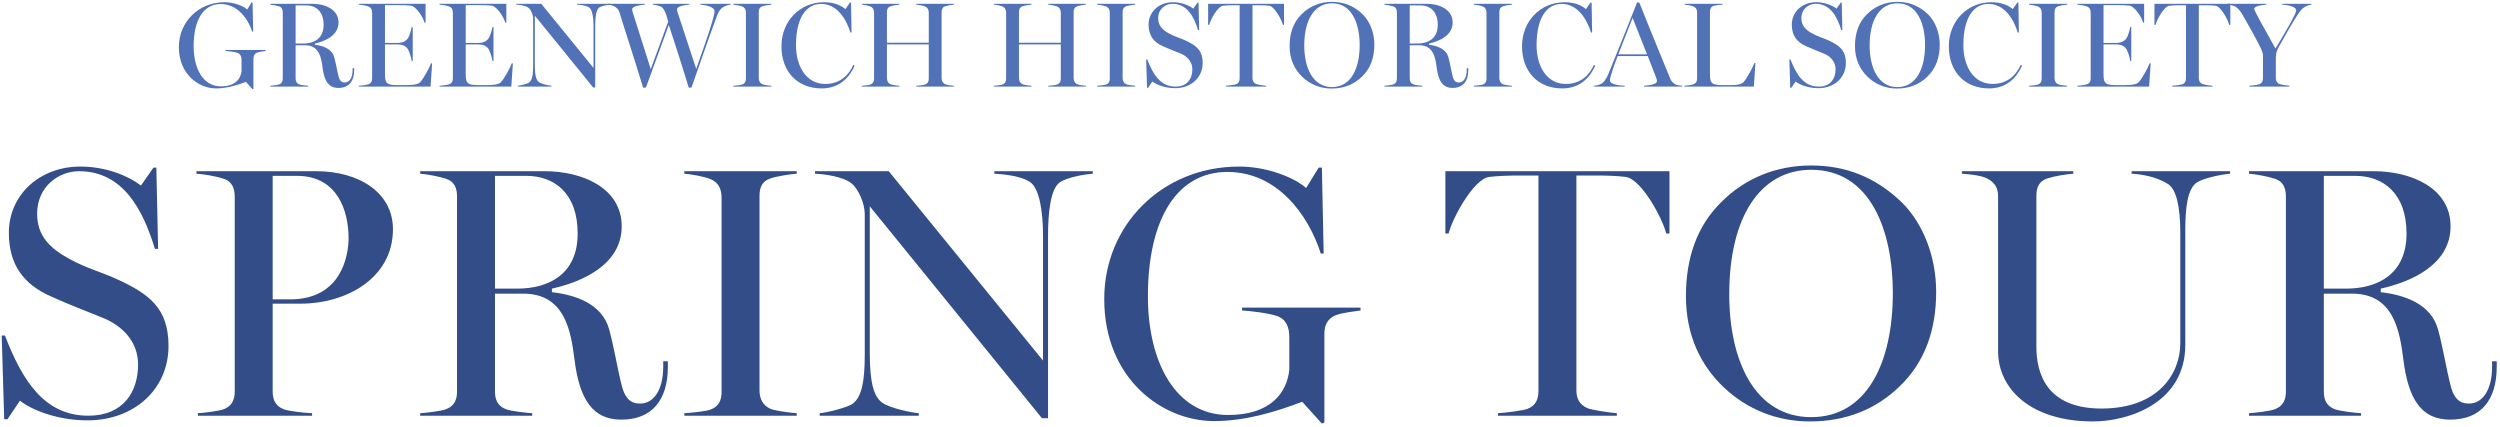 <svg xmlns="http://www.w3.org/2000/svg" xmlns:xlink="http://www.w3.org/1999/xlink" width="433px" height="74px" viewBox="0 0 433 74"><title>spring-tour-title</title><g id="spring-Tour" stroke="none" stroke-width="1" fill="none" fill-rule="evenodd"><g id="spring-tour-2023-copy-9" transform="translate(-298, -331)" fill-rule="nonzero"><g id="spring-tour-title" transform="translate(298.294, 331.321)"><g id="Spring-Tour" transform="translate(0, 28.341)" fill="#324D87"><path d="M14.88,44.144 C22.878,44.144 28.892,38.812 28.892,31.248 C28.892,24.676 25.482,22.258 20.15,19.778 C17.36,18.476 14.756,17.856 11.718,16.182 C8.308,14.322 6.138,12.152 6.138,8.37 C6.138,3.534 9.982,0.992 13.392,0.992 C21.018,0.992 24.49,7.688 26.536,14.446 L27.094,14.446 L26.784,0.372 L26.288,0.372 L24.118,3.472 C21.948,1.798 18.042,0.186 13.64,0.186 C6.572,0.186 1.24,5.084 1.24,11.656 C1.24,17.174 3.782,20.584 8.556,22.692 C12.028,24.242 13.888,24.924 17.422,26.35 C21.142,27.838 23.622,30.69 23.622,34.472 C23.622,39.122 21.142,43.338 15.004,43.338 C7.316,43.338 3.534,37.138 0.558,29.45 L0,29.45 L0.434,43.958 L0.992,43.958 L3.162,40.734 C5.022,42.222 9.424,44.144 14.88,44.144 Z" id="Path"></path><path d="M33.976,43.338 L53.754,43.338 L53.754,42.904 C52.204,42.842 49.662,42.532 48.856,42.222 C47.368,41.664 46.934,40.486 46.934,39.122 L46.934,23.932 L51.77,23.932 C59.768,23.932 67.766,19.468 67.766,11.036 C67.766,4.65 61.814,0.992 54.498,0.992 L33.728,0.992 L33.728,1.426 C34.844,1.488 36.89,1.798 38.44,2.294 C39.99,2.79 40.362,4.092 40.362,5.456 L40.362,39.122 C40.362,40.486 39.928,41.664 38.44,42.222 C37.634,42.532 35.092,42.842 33.976,42.904 L33.976,43.338 Z M46.934,23.188 L46.934,1.798 L51.15,1.798 C58.218,1.798 60.078,7.936 60.078,12.586 C60.078,15.5 58.9,23.188 49.972,23.188 L46.934,23.188 Z" id="Shape"></path><path d="M107.322,44.02 C112.654,44.02 115.382,40.61 115.382,34.844 L115.382,33.914 L114.576,33.914 L114.576,34.844 C114.576,38.998 112.84,41.23 110.608,41.23 C109.678,41.23 108.19,41.106 107.446,38.316 C106.64,35.278 106.144,31.806 105.214,28.396 C103.974,23.87 99.2,22.382 95.294,21.948 L95.294,21.328 C100.316,20.212 107.384,17.298 107.384,10.54 C107.384,3.782 100.378,0.992 94.116,0.992 L72.478,0.992 L72.478,1.426 C73.594,1.488 75.826,1.922 76.942,2.294 C78.492,2.79 78.864,4.03 78.864,5.394 L78.864,39.122 C78.864,40.548 78.43,41.664 76.942,42.222 C76.136,42.532 73.594,42.842 72.478,42.904 L72.478,43.338 L91.884,43.338 L91.884,42.904 C90.768,42.842 88.164,42.532 87.358,42.222 C85.87,41.664 85.436,40.548 85.436,39.122 L85.436,22.196 L90.334,22.196 C97.526,22.196 98.58,28.644 99.2,33.542 C100.068,40.548 102.362,44.02 107.322,44.02 Z M85.436,21.328 L85.436,1.798 L90.892,1.798 C95.604,1.798 99.758,4.712 99.758,11.78 C99.758,18.848 94.736,21.328 89.28,21.328 L85.436,21.328 Z" id="Shape"></path><path d="M118.234,43.338 L137.702,43.338 L137.702,42.904 C136.586,42.842 133.92,42.47 133.176,42.16 C131.75,41.54 131.254,40.3 131.254,38.936 L131.254,5.27 C131.254,3.906 131.626,2.728 133.176,2.232 C134.292,1.86 136.586,1.488 137.702,1.426 L137.702,0.992 L118.234,0.992 L118.234,1.426 C119.35,1.488 121.706,1.922 122.76,2.356 C124.248,2.976 124.682,4.216 124.682,5.58 L124.682,39.246 C124.682,40.61 124.248,41.726 122.76,42.284 C121.954,42.594 119.35,42.842 118.234,42.904 L118.234,43.338 Z" id="Path"></path><path d="M180.172,43.772 L181.226,43.772 L181.226,12.214 C181.226,8.122 181.66,4.03 183.272,2.914 C184.636,1.984 187.86,1.488 188.976,1.426 L188.976,0.992 L171.926,0.992 L171.926,1.426 C173.352,1.488 176.762,1.798 178.25,2.976 C179.676,4.092 180.358,7.75 180.358,12.214 L180.358,33.79 L153.636,0.992 L140.864,0.992 L140.864,1.426 C142.538,1.488 145.7,1.922 147.188,3.1 C148.428,4.092 149.482,6.634 149.482,8.432 L149.482,32.736 C149.482,37.572 148.924,40.052 147.436,41.23 C146.568,41.912 142.786,42.842 141.67,42.904 L141.67,43.338 L158.844,43.338 L158.844,42.904 C157.728,42.842 153.76,42.036 152.458,41.044 C151.094,40.052 150.35,37.758 150.35,32.426 L150.35,7.068 L180.172,43.772 Z" id="Path"></path><path d="M228.656,44.702 L229.09,44.516 L229.09,29.202 C229.09,27.838 229.462,26.66 230.95,25.978 C232.128,25.482 234.236,25.296 235.352,25.11 L235.352,24.614 L214.83,24.614 L214.83,25.11 C215.946,25.172 219.48,25.544 220.968,26.102 C222.58,26.722 223.014,28.148 223.014,29.76 L223.014,35.402 C222.58,39.37 219.79,43.214 212.412,43.214 C203.36,43.214 198.524,34.1 198.524,22.692 C198.524,9.176 203.608,1.116 212.288,1.116 C220.906,1.116 226.3,8.494 228.47,15.252 L228.966,15.252 L228.656,0.372 L228.098,0.372 L225.928,3.906 C224.006,2.17 219.294,0.186 214.334,0.186 C201.004,0.186 190.96,10.292 190.96,23.126 C190.96,36.89 200.942,44.268 209.994,44.268 C215.202,44.268 220.41,42.78 225.246,40.92 L228.656,44.702 Z" id="Path"></path><path d="M259.16,43.338 L279.744,43.338 L279.744,42.904 C278.628,42.842 275.404,42.346 274.66,42.036 C273.234,41.416 272.738,40.3 272.738,38.936 L272.738,1.736 L276.272,1.736 C277.946,1.736 279.806,1.798 281.294,1.984 C283.96,2.356 287.618,9.052 288.3,11.78 L288.858,11.78 L288.858,0.992 L250.046,0.992 L250.046,11.78 L250.604,11.78 C251.286,9.052 254.944,2.356 257.61,1.984 C259.098,1.798 261.268,1.736 262.632,1.736 L266.166,1.736 L266.166,39.06 C266.166,40.424 265.732,41.602 264.244,42.16 C263.438,42.47 260.276,42.842 259.16,42.904 L259.16,43.338 Z" id="Path"></path><path d="M313.162,44.33 C319.548,44.33 324.632,42.16 328.6,38.378 C333.188,34.038 335.048,28.334 335.048,21.886 C335.048,15.81 332.816,10.106 329.158,6.448 C324.508,1.922 319.238,-5.68434189e-14 313.41,-5.68434189e-14 C307.396,-5.68434189e-14 301.94,2.17 297.724,6.448 C293.694,10.478 291.71,15.872 291.71,22.63 C291.71,29.388 294.252,34.658 298.344,38.502 C302.374,42.284 307.52,44.33 313.162,44.33 Z M313.41,43.586 C303.738,43.586 299.212,33.976 299.212,22.32 C299.212,8.866 304.606,0.744 313.41,0.744 C323.702,0.744 327.546,11.346 327.546,22.072 C327.546,34.224 323.02,43.586 313.41,43.586 Z" id="Shape"></path><path d="M362.204,44.33 C368.342,44.33 378.2,41.168 378.2,31.062 L378.2,11.16 C378.2,7.316 378.572,3.968 380.246,2.914 C381.548,2.108 384.834,1.488 385.95,1.426 L385.95,0.992 L368.9,0.992 L368.9,1.426 C370.326,1.488 373.116,1.86 375.224,3.224 C376.588,4.092 377.332,7.006 377.332,11.532 L377.332,30.814 C377.332,36.022 373.55,42.098 363.692,42.098 C354.02,42.098 352.408,35.836 352.408,31.372 L352.408,5.27 C352.408,3.906 352.78,2.728 354.33,2.232 C355.446,1.86 357.678,1.488 358.794,1.426 L358.794,0.992 L339.512,0.992 L339.512,1.426 C340.504,1.488 342.736,1.674 343.852,2.232 C345.278,2.976 345.774,3.968 345.774,5.332 L345.774,32.178 C345.774,38.626 351.354,44.33 362.204,44.33 Z" id="Path"></path><path d="M424.08,44.02 C429.412,44.02 432.14,40.61 432.14,34.844 L432.14,33.914 L431.334,33.914 L431.334,34.844 C431.334,38.998 429.598,41.23 427.366,41.23 C426.436,41.23 424.948,41.106 424.204,38.316 C423.398,35.278 422.902,31.806 421.972,28.396 C420.732,23.87 415.958,22.382 412.052,21.948 L412.052,21.328 C417.074,20.212 424.142,17.298 424.142,10.54 C424.142,3.782 417.136,0.992 410.874,0.992 L389.236,0.992 L389.236,1.426 C390.352,1.488 392.584,1.922 393.7,2.294 C395.25,2.79 395.622,4.03 395.622,5.394 L395.622,39.122 C395.622,40.548 395.188,41.664 393.7,42.222 C392.894,42.532 390.352,42.842 389.236,42.904 L389.236,43.338 L408.642,43.338 L408.642,42.904 C407.526,42.842 404.922,42.532 404.116,42.222 C402.628,41.664 402.194,40.548 402.194,39.122 L402.194,22.196 L407.092,22.196 C414.284,22.196 415.338,28.644 415.958,33.542 C416.826,40.548 419.12,44.02 424.08,44.02 Z M402.194,21.328 L402.194,1.798 L407.65,1.798 C412.362,1.798 416.516,4.712 416.516,11.78 C416.516,18.848 411.494,21.328 406.038,21.328 L402.194,21.328 Z" id="Shape"></path></g><g id="Greenwich-Historical" transform="translate(30.683, 0)" fill="#5172B7"><path d="M12.768,15.141 L12.915,15.078 L12.915,9.891 C12.915,9.429 13.041,9.03 13.545,8.799 C13.944,8.631 14.658,8.568 15.036,8.505 L15.036,8.337 L8.085,8.337 L8.085,8.505 C8.463,8.526 9.66,8.652 10.164,8.841 C10.71,9.051 10.857,9.534 10.857,10.08 L10.857,11.991 C10.71,13.335 9.765,14.637 7.266,14.637 C4.2,14.637 2.562,11.55 2.562,7.686 C2.562,3.108 4.284,0.378 7.224,0.378 C10.143,0.378 11.97,2.877 12.705,5.166 L12.873,5.166 L12.768,0.126 L12.579,0.126 L11.844,1.323 C11.193,0.735 9.597,0.063 7.917,0.063 C3.402,0.063 0,3.486 0,7.833 C0,12.495 3.381,14.994 6.447,14.994 C8.211,14.994 9.975,14.49 11.613,13.86 L12.768,15.141 Z" id="Path"></path><path d="M27.636,14.91 C29.442,14.91 30.366,13.755 30.366,11.802 L30.366,11.487 L30.093,11.487 L30.093,11.802 C30.093,13.209 29.505,13.965 28.749,13.965 C28.434,13.965 27.93,13.923 27.678,12.978 C27.405,11.949 27.237,10.773 26.922,9.618 C26.502,8.085 24.885,7.581 23.562,7.434 L23.562,7.224 C25.263,6.846 27.657,5.859 27.657,3.57 C27.657,1.281 25.284,0.336 23.163,0.336 L15.834,0.336 L15.834,0.483 C16.212,0.504 16.968,0.651 17.346,0.777 C17.871,0.945 17.997,1.365 17.997,1.827 L17.997,13.251 C17.997,13.734 17.85,14.112 17.346,14.301 C17.073,14.406 16.212,14.511 15.834,14.532 L15.834,14.679 L22.407,14.679 L22.407,14.532 C22.029,14.511 21.147,14.406 20.874,14.301 C20.37,14.112 20.223,13.734 20.223,13.251 L20.223,7.518 L21.882,7.518 C24.318,7.518 24.675,9.702 24.885,11.361 C25.179,13.734 25.956,14.91 27.636,14.91 Z M20.223,7.224 L20.223,0.609 L22.071,0.609 C23.667,0.609 25.074,1.596 25.074,3.99 C25.074,6.384 23.373,7.224 21.525,7.224 L20.223,7.224 Z" id="Shape"></path><path d="M31.164,14.679 L43.596,14.679 L43.869,10.647 L43.68,10.647 C43.47,11.277 42.399,13.293 41.769,13.944 C41.265,14.469 39.669,14.427 38.199,14.427 C36.078,14.427 35.7,14.238 35.7,12.516 L35.7,7.371 L37.8,7.371 C38.934,7.371 39.291,7.749 39.564,8.043 C39.816,8.316 40.278,9.618 40.32,10.227 L40.509,10.227 L40.509,4.368 L40.32,4.368 C40.257,4.914 39.879,6.132 39.564,6.447 C39.312,6.699 38.976,7.119 37.8,7.119 L35.7,7.119 L35.7,0.567 L38.073,0.567 C38.745,0.567 39.69,0.588 40.194,0.651 C41.097,0.777 42.315,2.667 42.546,3.591 L42.735,3.591 L42.735,0.336 L31.164,0.336 L31.164,0.483 C31.542,0.504 32.424,0.63 32.823,0.798 C33.348,1.008 33.474,1.428 33.474,1.89 L33.474,13.251 C33.474,13.734 33.327,14.091 32.823,14.28 C32.508,14.406 31.542,14.511 31.164,14.532 L31.164,14.679 Z" id="Path"></path><path d="M45.15,14.679 L57.582,14.679 L57.855,10.647 L57.666,10.647 C57.456,11.277 56.385,13.293 55.755,13.944 C55.251,14.469 53.655,14.427 52.185,14.427 C50.064,14.427 49.686,14.238 49.686,12.516 L49.686,7.371 L51.786,7.371 C52.92,7.371 53.277,7.749 53.55,8.043 C53.802,8.316 54.264,9.618 54.306,10.227 L54.495,10.227 L54.495,4.368 L54.306,4.368 C54.243,4.914 53.865,6.132 53.55,6.447 C53.298,6.699 52.962,7.119 51.786,7.119 L49.686,7.119 L49.686,0.567 L52.059,0.567 C52.731,0.567 53.676,0.588 54.18,0.651 C55.083,0.777 56.301,2.667 56.532,3.591 L56.721,3.591 L56.721,0.336 L45.15,0.336 L45.15,0.483 C45.528,0.504 46.41,0.63 46.809,0.798 C47.334,1.008 47.46,1.428 47.46,1.89 L47.46,13.251 C47.46,13.734 47.313,14.091 46.809,14.28 C46.494,14.406 45.528,14.511 45.15,14.532 L45.15,14.679 Z" id="Path"></path><path d="M71.757,14.826 L72.114,14.826 L72.114,4.137 C72.114,2.751 72.261,1.365 72.807,0.987 C73.269,0.672 74.361,0.504 74.739,0.483 L74.739,0.336 L68.964,0.336 L68.964,0.483 C69.447,0.504 70.602,0.609 71.106,1.008 C71.589,1.386 71.82,2.625 71.82,4.137 L71.82,11.445 L62.769,0.336 L58.443,0.336 L58.443,0.483 C59.01,0.504 60.081,0.651 60.585,1.05 C61.005,1.386 61.362,2.247 61.362,2.856 L61.362,11.088 C61.362,12.726 61.173,13.566 60.669,13.965 C60.375,14.196 59.094,14.511 58.716,14.532 L58.716,14.679 L64.533,14.679 L64.533,14.532 C64.155,14.511 62.811,14.238 62.37,13.902 C61.908,13.566 61.656,12.789 61.656,10.983 L61.656,2.394 L71.757,14.826 Z" id="Path"></path><path d="M80.409,14.847 L80.892,14.847 L84.861,4.011 C85.722,6.657 87.003,10.5 88.305,14.847 L88.788,14.847 C90.3,10.521 92.232,4.998 93.198,2.436 C93.45,1.764 93.744,1.218 94.29,0.903 C94.668,0.693 95.151,0.504 95.55,0.483 L95.55,0.336 L90.321,0.336 L90.321,0.483 C91.287,0.546 92.778,0.882 92.778,1.617 C92.778,1.974 92.673,2.415 92.358,3.507 C91.854,5.208 90.783,8.337 89.607,11.613 C88.074,6.93 86.646,2.667 86.373,1.785 C86.331,1.638 86.289,1.407 86.289,1.26 C86.289,0.756 87.675,0.525 88.41,0.483 L88.41,0.336 L82.089,0.336 L82.089,0.483 C82.488,0.504 83.265,0.672 83.601,0.882 C84.189,1.26 84.588,2.751 84.756,3.423 L81.732,11.655 L78.603,1.785 C78.561,1.659 78.519,1.386 78.519,1.26 C78.519,0.756 79.968,0.525 80.703,0.483 L80.703,0.336 L74.298,0.336 L74.298,0.483 C74.697,0.504 75.18,0.63 75.558,0.861 C76.02,1.134 76.209,1.449 76.335,1.89 C76.902,3.801 78.75,9.387 80.409,14.847 Z" id="Path"></path><path d="M96.033,14.679 L102.627,14.679 L102.627,14.532 C102.249,14.511 101.346,14.385 101.094,14.28 C100.611,14.07 100.443,13.65 100.443,13.188 L100.443,1.785 C100.443,1.323 100.569,0.924 101.094,0.756 C101.472,0.63 102.249,0.504 102.627,0.483 L102.627,0.336 L96.033,0.336 L96.033,0.483 C96.411,0.504 97.209,0.651 97.566,0.798 C98.07,1.008 98.217,1.428 98.217,1.89 L98.217,13.293 C98.217,13.755 98.07,14.133 97.566,14.322 C97.293,14.427 96.411,14.511 96.033,14.532 L96.033,14.679 Z" id="Path"></path><path d="M111.321,14.994 C114.513,14.994 116.193,12.999 117.054,11.046 L116.823,10.92 C116.004,12.747 114.492,14.217 111.93,14.217 C108.78,14.217 106.89,11.319 106.89,7.518 C106.89,2.751 108.654,0.357 111.237,0.357 C113.946,0.357 115.563,2.877 116.319,5.313 L116.508,5.313 L116.424,0.126 L116.235,0.126 L115.437,1.26 C114.807,0.672 113.547,0.063 111.762,0.063 C107.541,0.063 104.37,3.36 104.37,7.686 C104.37,12.138 107.184,14.994 111.321,14.994 Z" id="Path"></path><path d="M118.293,14.679 L124.803,14.679 L124.803,14.532 C124.425,14.511 123.543,14.385 123.291,14.28 C122.808,14.07 122.64,13.65 122.64,13.188 L122.64,7.371 L129.885,7.371 L129.885,13.293 C129.885,13.755 129.738,14.133 129.234,14.322 C128.961,14.427 128.1,14.511 127.722,14.532 L127.722,14.679 L134.232,14.679 L134.232,14.532 C133.854,14.511 133.014,14.406 132.762,14.28 C132.279,14.049 132.111,13.65 132.111,13.188 L132.111,1.785 C132.111,1.323 132.237,0.924 132.762,0.756 C133.14,0.63 133.854,0.504 134.232,0.483 L134.232,0.336 L127.722,0.336 L127.722,0.483 C128.1,0.504 128.877,0.651 129.234,0.798 C129.717,1.008 129.885,1.428 129.885,1.89 L129.885,7.077 L122.64,7.077 L122.64,1.785 C122.64,1.323 122.766,0.924 123.291,0.756 C123.669,0.63 124.425,0.504 124.803,0.483 L124.803,0.336 L118.293,0.336 L118.293,0.483 C118.671,0.504 119.406,0.651 119.763,0.798 C120.267,1.008 120.414,1.428 120.414,1.89 L120.414,13.293 C120.414,13.755 120.267,14.133 119.763,14.322 C119.49,14.427 118.671,14.511 118.293,14.532 L118.293,14.679 Z" id="Path"></path><path d="M141.162,14.679 L147.672,14.679 L147.672,14.532 C147.294,14.511 146.412,14.385 146.16,14.28 C145.677,14.07 145.509,13.65 145.509,13.188 L145.509,7.371 L152.754,7.371 L152.754,13.293 C152.754,13.755 152.607,14.133 152.103,14.322 C151.83,14.427 150.969,14.511 150.591,14.532 L150.591,14.679 L157.101,14.679 L157.101,14.532 C156.723,14.511 155.883,14.406 155.631,14.28 C155.148,14.049 154.98,13.65 154.98,13.188 L154.98,1.785 C154.98,1.323 155.106,0.924 155.631,0.756 C156.009,0.63 156.723,0.504 157.101,0.483 L157.101,0.336 L150.591,0.336 L150.591,0.483 C150.969,0.504 151.746,0.651 152.103,0.798 C152.586,1.008 152.754,1.428 152.754,1.89 L152.754,7.077 L145.509,7.077 L145.509,1.785 C145.509,1.323 145.635,0.924 146.16,0.756 C146.538,0.63 147.294,0.504 147.672,0.483 L147.672,0.336 L141.162,0.336 L141.162,0.483 C141.54,0.504 142.275,0.651 142.632,0.798 C143.136,1.008 143.283,1.428 143.283,1.89 L143.283,13.293 C143.283,13.755 143.136,14.133 142.632,14.322 C142.359,14.427 141.54,14.511 141.162,14.532 L141.162,14.679 Z" id="Path"></path><path d="M159.054,14.679 L165.648,14.679 L165.648,14.532 C165.27,14.511 164.367,14.385 164.115,14.28 C163.632,14.07 163.464,13.65 163.464,13.188 L163.464,1.785 C163.464,1.323 163.59,0.924 164.115,0.756 C164.493,0.63 165.27,0.504 165.648,0.483 L165.648,0.336 L159.054,0.336 L159.054,0.483 C159.432,0.504 160.23,0.651 160.587,0.798 C161.091,1.008 161.238,1.428 161.238,1.89 L161.238,13.293 C161.238,13.755 161.091,14.133 160.587,14.322 C160.314,14.427 159.432,14.511 159.054,14.532 L159.054,14.679 Z" id="Path"></path><path d="M172.578,14.952 C175.287,14.952 177.324,13.146 177.324,10.584 C177.324,8.358 176.169,7.539 174.363,6.699 C173.418,6.258 172.536,6.048 171.507,5.481 C170.352,4.851 169.617,4.116 169.617,2.835 C169.617,1.197 170.919,0.336 172.074,0.336 C174.657,0.336 175.833,2.604 176.526,4.893 L176.715,4.893 L176.61,0.126 L176.442,0.126 L175.707,1.176 C174.972,0.609 173.649,0.063 172.158,0.063 C169.764,0.063 167.958,1.722 167.958,3.948 C167.958,5.817 168.819,6.972 170.436,7.686 C171.612,8.211 172.242,8.442 173.439,8.925 C174.699,9.429 175.539,10.395 175.539,11.676 C175.539,13.251 174.699,14.679 172.62,14.679 C170.016,14.679 168.735,12.579 167.727,9.975 L167.538,9.975 L167.685,14.889 L167.874,14.889 L168.609,13.797 C169.239,14.301 170.73,14.952 172.578,14.952 Z" id="Path"></path><path d="M181.356,14.679 L188.328,14.679 L188.328,14.532 C187.95,14.511 186.858,14.343 186.606,14.238 C186.123,14.028 185.955,13.65 185.955,13.188 L185.955,0.588 L187.152,0.588 C187.719,0.588 188.349,0.609 188.853,0.672 C189.756,0.798 190.995,3.066 191.226,3.99 L191.415,3.99 L191.415,0.336 L178.269,0.336 L178.269,3.99 L178.458,3.99 C178.689,3.066 179.928,0.798 180.831,0.672 C181.335,0.609 182.07,0.588 182.532,0.588 L183.729,0.588 L183.729,13.23 C183.729,13.692 183.582,14.091 183.078,14.28 C182.805,14.385 181.734,14.511 181.356,14.532 L181.356,14.679 Z" id="Path"></path><path d="M199.647,15.015 C201.81,15.015 203.532,14.28 204.876,12.999 C206.43,11.529 207.06,9.597 207.06,7.413 C207.06,5.355 206.304,3.423 205.065,2.184 C203.49,0.651 201.705,0 199.731,0 C197.694,0 195.846,0.735 194.418,2.184 C193.053,3.549 192.381,5.376 192.381,7.665 C192.381,9.954 193.242,11.739 194.628,13.041 C195.993,14.322 197.736,15.015 199.647,15.015 Z M199.731,14.763 C196.455,14.763 194.922,11.508 194.922,7.56 C194.922,3.003 196.749,0.252 199.731,0.252 C203.217,0.252 204.519,3.843 204.519,7.476 C204.519,11.592 202.986,14.763 199.731,14.763 Z" id="Shape"></path><path d="M220.605,14.91 C222.411,14.91 223.335,13.755 223.335,11.802 L223.335,11.487 L223.062,11.487 L223.062,11.802 C223.062,13.209 222.474,13.965 221.718,13.965 C221.403,13.965 220.899,13.923 220.647,12.978 C220.374,11.949 220.206,10.773 219.891,9.618 C219.471,8.085 217.854,7.581 216.531,7.434 L216.531,7.224 C218.232,6.846 220.626,5.859 220.626,3.57 C220.626,1.281 218.253,0.336 216.132,0.336 L208.803,0.336 L208.803,0.483 C209.181,0.504 209.937,0.651 210.315,0.777 C210.84,0.945 210.966,1.365 210.966,1.827 L210.966,13.251 C210.966,13.734 210.819,14.112 210.315,14.301 C210.042,14.406 209.181,14.511 208.803,14.532 L208.803,14.679 L215.376,14.679 L215.376,14.532 C214.998,14.511 214.116,14.406 213.843,14.301 C213.339,14.112 213.192,13.734 213.192,13.251 L213.192,7.518 L214.851,7.518 C217.287,7.518 217.644,9.702 217.854,11.361 C218.148,13.734 218.925,14.91 220.605,14.91 Z M213.192,7.224 L213.192,0.609 L215.04,0.609 C216.636,0.609 218.043,1.596 218.043,3.99 C218.043,6.384 216.342,7.224 214.494,7.224 L213.192,7.224 Z" id="Shape"></path><path d="M224.301,14.679 L230.895,14.679 L230.895,14.532 C230.517,14.511 229.614,14.385 229.362,14.28 C228.879,14.07 228.711,13.65 228.711,13.188 L228.711,1.785 C228.711,1.323 228.837,0.924 229.362,0.756 C229.74,0.63 230.517,0.504 230.895,0.483 L230.895,0.336 L224.301,0.336 L224.301,0.483 C224.679,0.504 225.477,0.651 225.834,0.798 C226.338,1.008 226.485,1.428 226.485,1.89 L226.485,13.293 C226.485,13.755 226.338,14.133 225.834,14.322 C225.561,14.427 224.679,14.511 224.301,14.532 L224.301,14.679 Z" id="Path"></path><path d="M239.589,14.994 C242.781,14.994 244.461,12.999 245.322,11.046 L245.091,10.92 C244.272,12.747 242.76,14.217 240.198,14.217 C237.048,14.217 235.158,11.319 235.158,7.518 C235.158,2.751 236.922,0.357 239.505,0.357 C242.214,0.357 243.831,2.877 244.587,5.313 L244.776,5.313 L244.692,0.126 L244.503,0.126 L243.705,1.26 C243.075,0.672 241.815,0.063 240.03,0.063 C235.809,0.063 232.638,3.36 232.638,7.686 C232.638,12.138 235.452,14.994 239.589,14.994 Z" id="Path"></path><path d="M245.07,14.679 L250.425,14.679 L250.425,14.532 C249.69,14.49 247.863,14.364 247.863,13.608 C247.863,13.314 248.01,12.81 248.157,12.348 C248.346,11.718 248.808,10.353 249.207,9.387 L254.415,9.387 L255.906,13.23 C255.969,13.398 256.032,13.629 255.99,13.818 C255.885,14.322 254.499,14.49 253.764,14.532 L253.764,14.679 L260.379,14.679 L260.379,14.532 C259.98,14.511 259.476,14.448 259.098,14.238 C258.594,13.944 258.405,13.545 258.237,13.125 C257.46,11.172 255.087,5.523 252.945,0.105 L252.567,0.105 C250.971,4.116 249.081,8.883 247.59,12.495 C247.275,13.23 246.897,13.881 246.393,14.175 C246.015,14.385 245.469,14.511 245.07,14.532 L245.07,14.679 Z M249.312,9.093 L251.79,2.772 L254.289,9.093 L249.312,9.093 Z" id="Shape"></path><path d="M260.778,14.679 L272.79,14.679 L273.063,10.605 L272.874,10.605 C272.664,11.235 271.593,13.293 270.963,13.944 C270.459,14.469 269.157,14.427 267.687,14.427 C265.566,14.427 265.188,14.238 265.188,12.516 L265.188,1.743 C265.188,1.281 265.314,0.861 265.839,0.693 C266.217,0.567 266.994,0.504 267.372,0.483 L267.372,0.336 L260.799,0.336 L260.799,0.483 C261.177,0.504 261.933,0.63 262.311,0.798 C262.836,1.029 262.962,1.386 262.962,1.848 L262.962,13.251 C262.962,13.734 262.815,14.091 262.311,14.28 C261.996,14.406 261.156,14.511 260.778,14.532 L260.778,14.679 Z" id="Path"></path><path d="M283.983,14.952 C286.692,14.952 288.729,13.146 288.729,10.584 C288.729,8.358 287.574,7.539 285.768,6.699 C284.823,6.258 283.941,6.048 282.912,5.481 C281.757,4.851 281.022,4.116 281.022,2.835 C281.022,1.197 282.324,0.336 283.479,0.336 C286.062,0.336 287.238,2.604 287.931,4.893 L288.12,4.893 L288.015,0.126 L287.847,0.126 L287.112,1.176 C286.377,0.609 285.054,0.063 283.563,0.063 C281.169,0.063 279.363,1.722 279.363,3.948 C279.363,5.817 280.224,6.972 281.841,7.686 C283.017,8.211 283.647,8.442 284.844,8.925 C286.104,9.429 286.944,10.395 286.944,11.676 C286.944,13.251 286.104,14.679 284.025,14.679 C281.421,14.679 280.14,12.579 279.132,9.975 L278.943,9.975 L279.09,14.889 L279.279,14.889 L280.014,13.797 C280.644,14.301 282.135,14.952 283.983,14.952 Z" id="Path"></path><path d="M297.57,15.015 C299.733,15.015 301.455,14.28 302.799,12.999 C304.353,11.529 304.983,9.597 304.983,7.413 C304.983,5.355 304.227,3.423 302.988,2.184 C301.413,0.651 299.628,0 297.654,0 C295.617,0 293.769,0.735 292.341,2.184 C290.976,3.549 290.304,5.376 290.304,7.665 C290.304,9.954 291.165,11.739 292.551,13.041 C293.916,14.322 295.659,15.015 297.57,15.015 Z M297.654,14.763 C294.378,14.763 292.845,11.508 292.845,7.56 C292.845,3.003 294.672,0.252 297.654,0.252 C301.14,0.252 302.442,3.843 302.442,7.476 C302.442,11.592 300.909,14.763 297.654,14.763 Z" id="Shape"></path><path d="M313.509,14.994 C316.701,14.994 318.381,12.999 319.242,11.046 L319.011,10.92 C318.192,12.747 316.68,14.217 314.118,14.217 C310.968,14.217 309.078,11.319 309.078,7.518 C309.078,2.751 310.842,0.357 313.425,0.357 C316.134,0.357 317.751,2.877 318.507,5.313 L318.696,5.313 L318.612,0.126 L318.423,0.126 L317.625,1.26 C316.995,0.672 315.735,0.063 313.95,0.063 C309.729,0.063 306.558,3.36 306.558,7.686 C306.558,12.138 309.372,14.994 313.509,14.994 Z" id="Path"></path><path d="M320.46,14.679 L327.054,14.679 L327.054,14.532 C326.676,14.511 325.773,14.385 325.521,14.28 C325.038,14.07 324.87,13.65 324.87,13.188 L324.87,1.785 C324.87,1.323 324.996,0.924 325.521,0.756 C325.899,0.63 326.676,0.504 327.054,0.483 L327.054,0.336 L320.46,0.336 L320.46,0.483 C320.838,0.504 321.636,0.651 321.993,0.798 C322.497,1.008 322.644,1.428 322.644,1.89 L322.644,13.293 C322.644,13.755 322.497,14.133 321.993,14.322 C321.72,14.427 320.838,14.511 320.46,14.532 L320.46,14.679 Z" id="Path"></path><path d="M328.818,14.679 L341.25,14.679 L341.523,10.647 L341.334,10.647 C341.124,11.277 340.053,13.293 339.423,13.944 C338.919,14.469 337.323,14.427 335.853,14.427 C333.732,14.427 333.354,14.238 333.354,12.516 L333.354,7.371 L335.454,7.371 C336.588,7.371 336.945,7.749 337.218,8.043 C337.47,8.316 337.932,9.618 337.974,10.227 L338.163,10.227 L338.163,4.368 L337.974,4.368 C337.911,4.914 337.533,6.132 337.218,6.447 C336.966,6.699 336.63,7.119 335.454,7.119 L333.354,7.119 L333.354,0.567 L335.727,0.567 C336.399,0.567 337.344,0.588 337.848,0.651 C338.751,0.777 339.969,2.667 340.2,3.591 L340.389,3.591 L340.389,0.336 L328.818,0.336 L328.818,0.483 C329.196,0.504 330.078,0.63 330.477,0.798 C331.002,1.008 331.128,1.428 331.128,1.89 L331.128,13.251 C331.128,13.734 330.981,14.091 330.477,14.28 C330.162,14.406 329.196,14.511 328.818,14.532 L328.818,14.679 Z" id="Path"></path><path d="M345.261,14.679 L352.233,14.679 L352.233,14.532 C351.855,14.511 350.763,14.343 350.511,14.238 C350.028,14.028 349.86,13.65 349.86,13.188 L349.86,0.588 L351.057,0.588 C351.624,0.588 352.254,0.609 352.758,0.672 C353.661,0.798 354.9,3.066 355.131,3.99 L355.32,3.99 L355.32,0.336 L342.174,0.336 L342.174,3.99 L342.363,3.99 C342.594,3.066 343.833,0.798 344.736,0.672 C345.24,0.609 345.975,0.588 346.437,0.588 L347.634,0.588 L347.634,13.23 C347.634,13.692 347.487,14.091 346.983,14.28 C346.71,14.385 345.639,14.511 345.261,14.532 L345.261,14.679 Z" id="Path"></path><path d="M358.596,14.679 L365.568,14.679 L365.568,14.532 C365.19,14.511 364.098,14.343 363.846,14.238 C363.363,14.028 363.195,13.671 363.195,13.188 L363.195,10.017 C363.195,8.988 363.258,8.61 363.783,7.665 C364.959,5.586 366.282,3.213 367.227,1.848 C367.626,1.281 367.857,1.092 368.403,0.777 C368.634,0.63 369.096,0.504 369.348,0.483 L369.348,0.336 L364.287,0.336 L364.287,0.483 C365.253,0.546 366.723,0.798 366.723,1.491 C366.723,1.743 366.387,2.457 365.841,3.465 C365.169,4.704 364.161,6.384 363.132,8.085 C362.145,6.342 361.179,4.599 360.486,3.318 C359.856,2.163 359.457,1.365 359.457,1.218 C359.457,0.714 360.843,0.525 361.578,0.483 L361.578,0.336 L354.816,0.336 L354.816,0.483 C355.215,0.504 355.803,0.609 356.181,0.819 C356.685,1.113 357.084,1.638 357.441,2.268 C358.344,3.801 359.457,5.796 360.423,7.686 C360.738,8.316 360.969,8.841 360.969,9.261 L360.969,13.23 C360.969,13.692 360.822,14.091 360.318,14.28 C360.045,14.385 358.974,14.511 358.596,14.532 L358.596,14.679 Z" id="Path"></path></g></g></g></g></svg>